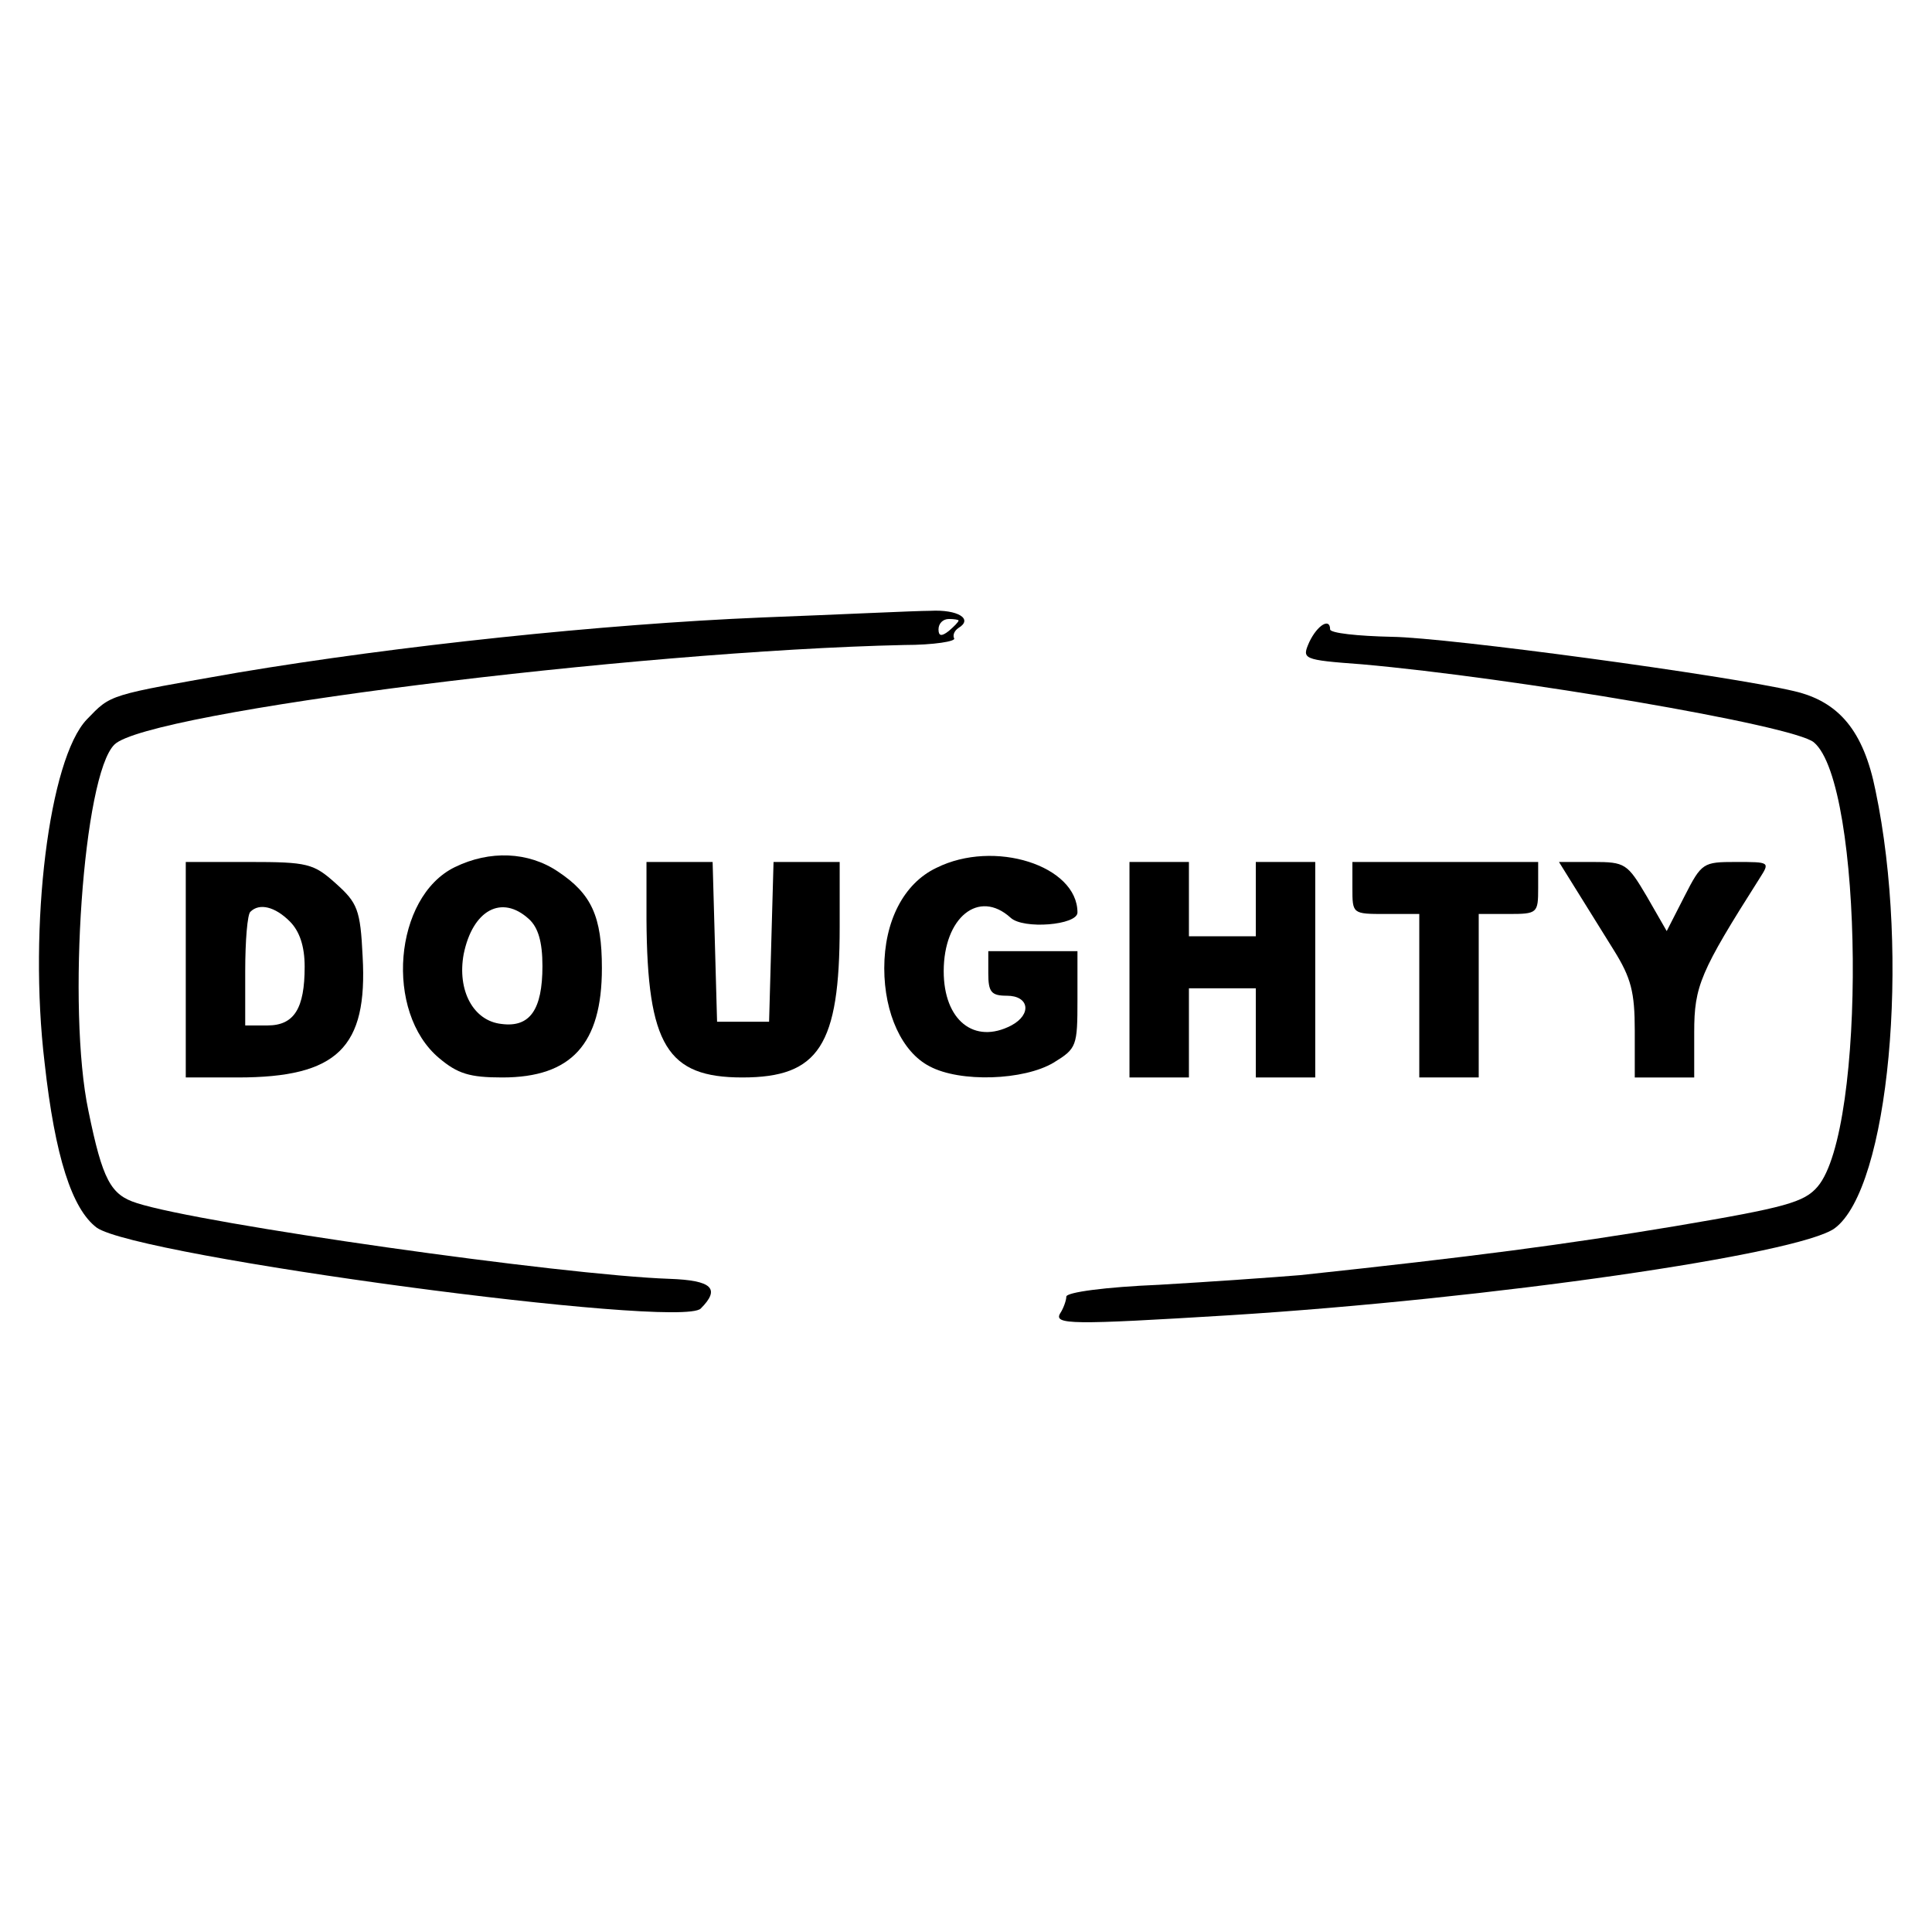 <?xml version="1.0" standalone="no"?>
<!DOCTYPE svg PUBLIC "-//W3C//DTD SVG 20010904//EN"
 "http://www.w3.org/TR/2001/REC-SVG-20010904/DTD/svg10.dtd">
<svg version="1.0" xmlns="http://www.w3.org/2000/svg"
 width="260pt" height="260pt" viewBox="0 0 260 260"
 preserveAspectRatio="xMidYMid meet">
<g transform="translate(0,260) scale(0.1,-0.1)"
fill="#000000" stroke="none">
<path d="M1025 1769 c-215 -9 -489 -38 -704 -74 -177 -31 -171 -29 -204 -63
-51 -53 -79 -278 -57 -462 14 -127 37 -197 70 -222 54 -39 785 -137 813 -109
27 27 15 38 -42 40 -145 5 -631 74 -717 102 -35 11 -46 31 -65 124 -29 137 -7
452 35 493 44 44 698 126 1063 134 40 0 70 5 67 9 -2 4 0 10 6 14 20 12 -1 25
-38 23 -20 0 -122 -5 -227 -9z m265 -4 c0 -2 -6 -8 -13 -14 -10 -8 -14 -7 -14
2 0 8 6 14 14 14 7 0 13 -1 13 -2z"/>
<path d="M1762 1736 c-10 -23 -10 -24 71 -30 203 -18 581 -82 608 -105 67 -56
71 -521 5 -598 -18 -21 -43 -28 -191 -53 -150 -25 -271 -41 -505 -66 -36 -3
-121 -9 -190 -13 -72 -3 -125 -10 -125 -16 0 -5 -4 -16 -8 -22 -10 -16 15 -16
228 -3 351 22 766 82 814 117 73 54 102 365 55 589 -16 80 -49 120 -110 134
-89 21 -465 72 -541 73 -46 1 -83 5 -83 10 0 16 -17 6 -28 -17z"/>
<path d="M612 1433 c-82 -40 -95 -195 -21 -257 25 -21 41 -26 85 -26 93 0 134
45 134 147 0 70 -14 100 -59 130 -40 27 -92 29 -139 6z m100 -70 c12 -11 18
-30 18 -63 0 -59 -17 -83 -55 -78 -38 4 -60 45 -51 94 12 59 51 81 88 47z"/>
<path d="M1260 1432 c-44 -21 -70 -72 -70 -135 0 -61 24 -113 61 -132 41 -22
127 -19 167 5 31 19 32 22 32 85 l0 65 -60 0 -60 0 0 -30 c0 -25 4 -30 25 -30
30 0 34 -25 6 -40 -50 -26 -91 7 -91 73 0 72 47 111 90 72 17 -16 90 -10 90 7
0 63 -112 99 -190 60z"/>
<path d="M250 1295 l0 -145 70 0 c134 0 175 40 168 163 -3 63 -7 72 -36 98
-30 27 -38 29 -117 29 l-85 0 0 -145z m140 65 c13 -13 20 -33 20 -61 0 -56
-14 -79 -50 -79 l-30 0 0 73 c0 41 3 77 7 80 12 12 33 7 53 -13z"/>
<path d="M870 1363 c1 -170 28 -213 129 -213 103 0 131 43 131 203 l0 87 -45
0 -44 0 -3 -107 -3 -108 -35 0 -35 0 -3 108 -3 107 -44 0 -45 0 0 -77z"/>
<path d="M1520 1295 l0 -145 40 0 40 0 0 60 0 60 45 0 45 0 0 -60 0 -60 40 0
40 0 0 145 0 145 -40 0 -40 0 0 -50 0 -50 -45 0 -45 0 0 50 0 50 -40 0 -40 0
0 -145z"/>
<path d="M1820 1405 c0 -35 0 -35 45 -35 l45 0 0 -110 0 -110 40 0 40 0 0 110
0 110 40 0 c39 0 40 1 40 35 l0 35 -125 0 -125 0 0 -35z"/>
<path d="M2121 1403 c13 -21 36 -58 51 -82 23 -37 28 -56 28 -108 l0 -63 40 0
40 0 0 61 c0 62 8 81 88 207 14 22 14 22 -32 22 -44 0 -46 -1 -69 -46 l-24
-47 -27 47 c-26 44 -29 46 -72 46 l-46 0 23 -37z"/>
</g>
</svg>
